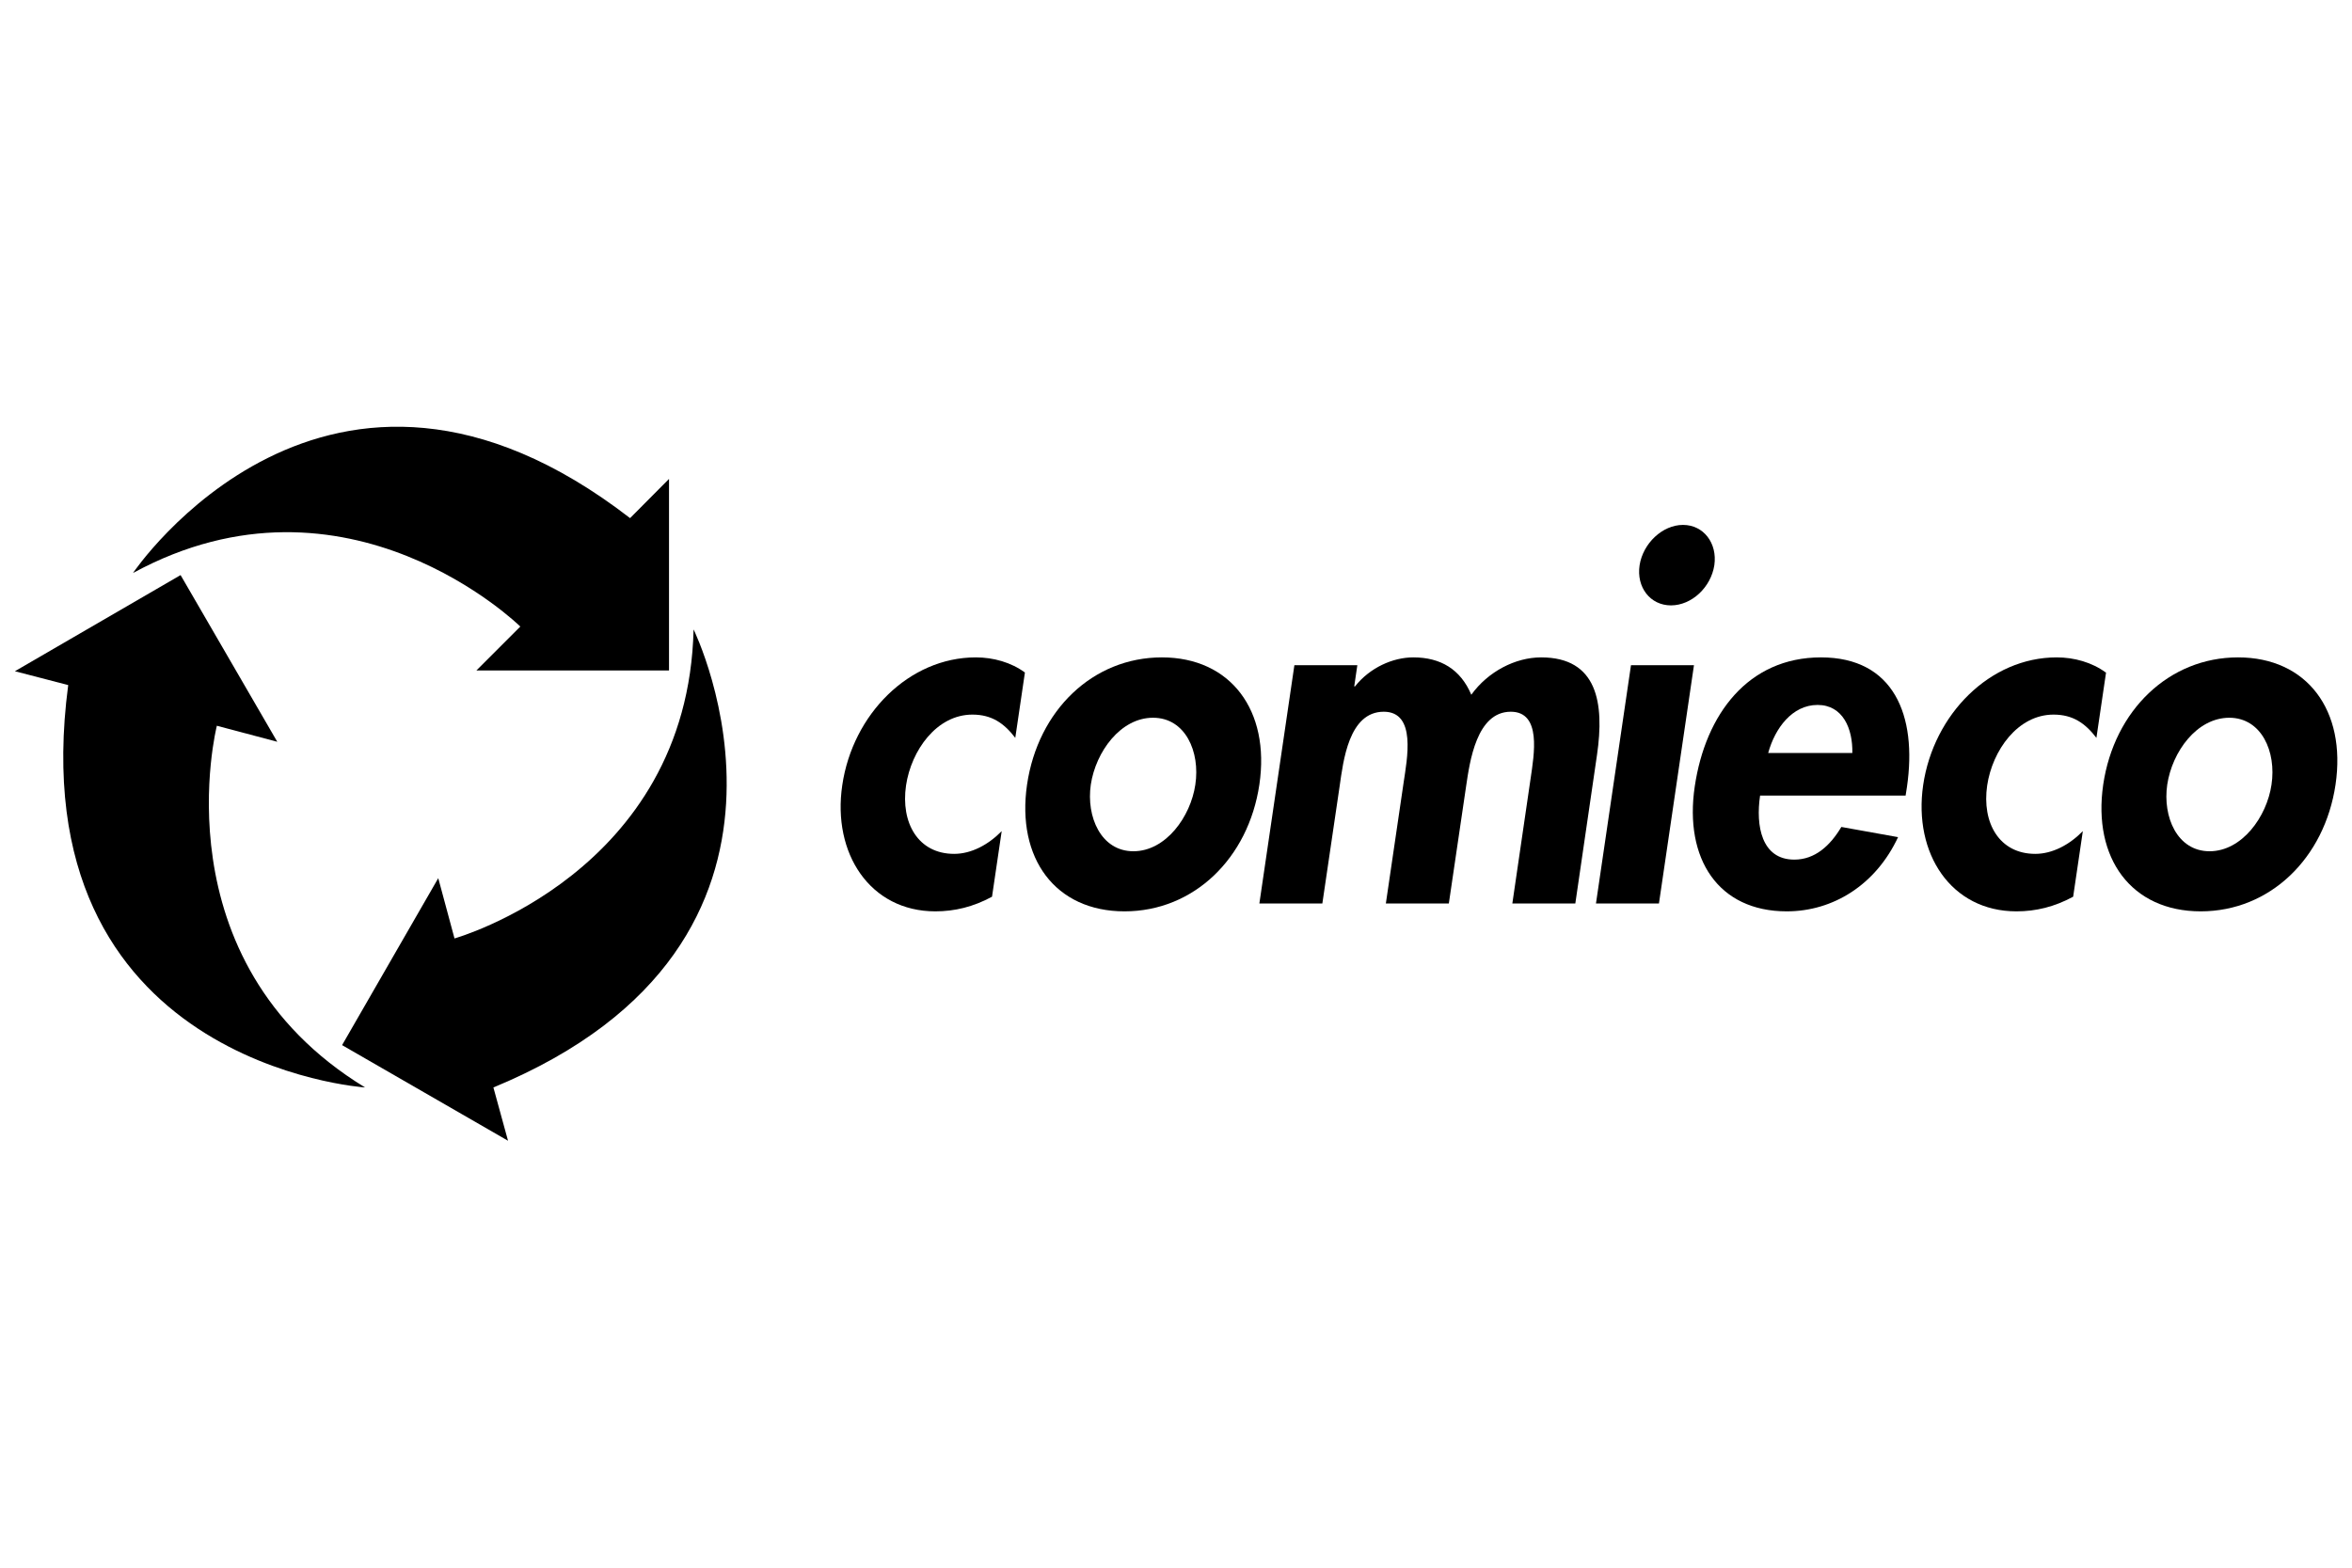 <?xml version="1.0" encoding="UTF-8"?> <svg xmlns="http://www.w3.org/2000/svg" width="90" height="60" viewBox="0 0 90 60" fill="none"><path d="M85.64 25.16C83 25.16 80.9 27.18 80.48 30.03C80.07 32.85 81.56 34.88 84.21 34.88C86.86 34.88 88.95 32.85 89.37 30.03C89.79 27.19 88.28 25.16 85.64 25.16ZM85.3 27.47C86.54 27.47 87.11 28.77 86.92 30.03C86.74 31.26 85.79 32.58 84.55 32.58C83.31 32.58 82.75 31.26 82.93 30.03C83.12 28.77 84.06 27.47 85.31 27.47" fill="black"></path><path d="M44.46 25.16C41.82 25.16 39.72 27.18 39.3 30.03C38.89 32.85 40.38 34.88 43.03 34.88C45.68 34.88 47.77 32.85 48.19 30.03C48.61 27.19 47.09 25.16 44.46 25.16ZM44.12 27.47C45.36 27.47 45.93 28.77 45.74 30.03C45.56 31.26 44.61 32.58 43.37 32.58C42.13 32.58 41.56 31.26 41.74 30.03C41.93 28.77 42.88 27.47 44.12 27.47Z" fill="black"></path><path d="M51.94 25.46H49.53L48.19 34.58H50.6L51.26 30.1C51.4 29.13 51.61 27.24 52.95 27.24C54.21 27.24 53.84 29.06 53.71 29.95L53.03 34.58H55.44L56.1 30.1C56.24 29.15 56.5 27.24 57.81 27.24C59 27.24 58.7 28.89 58.57 29.79L57.87 34.58H60.28L61.11 28.89C61.4 26.9 61.12 25.16 58.97 25.16C57.99 25.16 56.94 25.7 56.3 26.59C55.89 25.62 55.13 25.16 54.08 25.16C53.3 25.16 52.42 25.55 51.85 26.27H51.82L51.94 25.45V25.46Z" fill="black"></path><path d="M72.92 30.44L72.97 30.12C73.37 27.37 72.46 25.16 69.68 25.16C66.9 25.16 65.26 27.33 64.85 30.1C64.44 32.87 65.75 34.88 68.37 34.88C70.15 34.88 71.78 33.86 72.63 32.04L70.46 31.65C70.03 32.37 69.45 32.9 68.66 32.9C67.4 32.9 67.18 31.6 67.35 30.45H72.92V30.44ZM67.66 28.82C67.92 27.87 68.58 26.98 69.55 26.98C70.52 26.98 70.9 27.89 70.88 28.82H67.66Z" fill="black"></path><path d="M80.58 25.74C80.05 25.35 79.37 25.16 78.7 25.16C76.15 25.16 73.99 27.33 73.59 30.05C73.21 32.67 74.66 34.88 77.16 34.88C77.9 34.88 78.61 34.71 79.33 34.32L79.7 31.81C79.19 32.33 78.54 32.68 77.88 32.68C76.5 32.68 75.83 31.49 76.04 30.06C76.24 28.72 77.21 27.35 78.58 27.35C79.32 27.35 79.79 27.68 80.22 28.24L80.59 25.73L80.58 25.74Z" fill="black"></path><path d="M39.22 25.74C38.69 25.35 38.01 25.16 37.34 25.16C34.79 25.16 32.63 27.33 32.23 30.05C31.84 32.67 33.3 34.88 35.79 34.88C36.53 34.88 37.24 34.71 37.96 34.32L38.33 31.81C37.82 32.33 37.17 32.68 36.51 32.68C35.13 32.68 34.46 31.49 34.67 30.06C34.87 28.72 35.84 27.35 37.21 27.35C37.95 27.35 38.42 27.68 38.85 28.24L39.22 25.73V25.74Z" fill="black"></path><path d="M64.82 25.46H62.41L61.07 34.58H63.48L64.82 25.46ZM64.4 20.09C63.61 20.09 62.87 20.8 62.74 21.63C62.61 22.48 63.15 23.17 63.94 23.17C64.73 23.17 65.47 22.48 65.6 21.63C65.72 20.79 65.19 20.09 64.4 20.09Z" fill="black"></path><path d="M19.91 23.98C19.91 23.98 13.29 17.47 5.09 21.93C5.09 21.93 12.52 10.88 24.11 19.83L25.6 18.33V25.66H18.23L19.92 23.97L19.91 23.98Z" fill="black"></path><path d="M17.38 35.92C17.38 35.92 26.32 33.42 26.54 24.09C26.54 24.09 32.41 36.03 18.88 41.62L19.44 43.66L13.09 40L16.77 33.61L17.39 35.91L17.38 35.92Z" fill="black"></path><path d="M8.3 27.77C8.3 27.77 6 36.76 13.97 41.62C13.97 41.62 0.69 40.74 2.61 26.22L0.57 25.69L6.91 22.01L10.61 28.39L8.31 27.78L8.3 27.77Z" fill="black"></path></svg> 